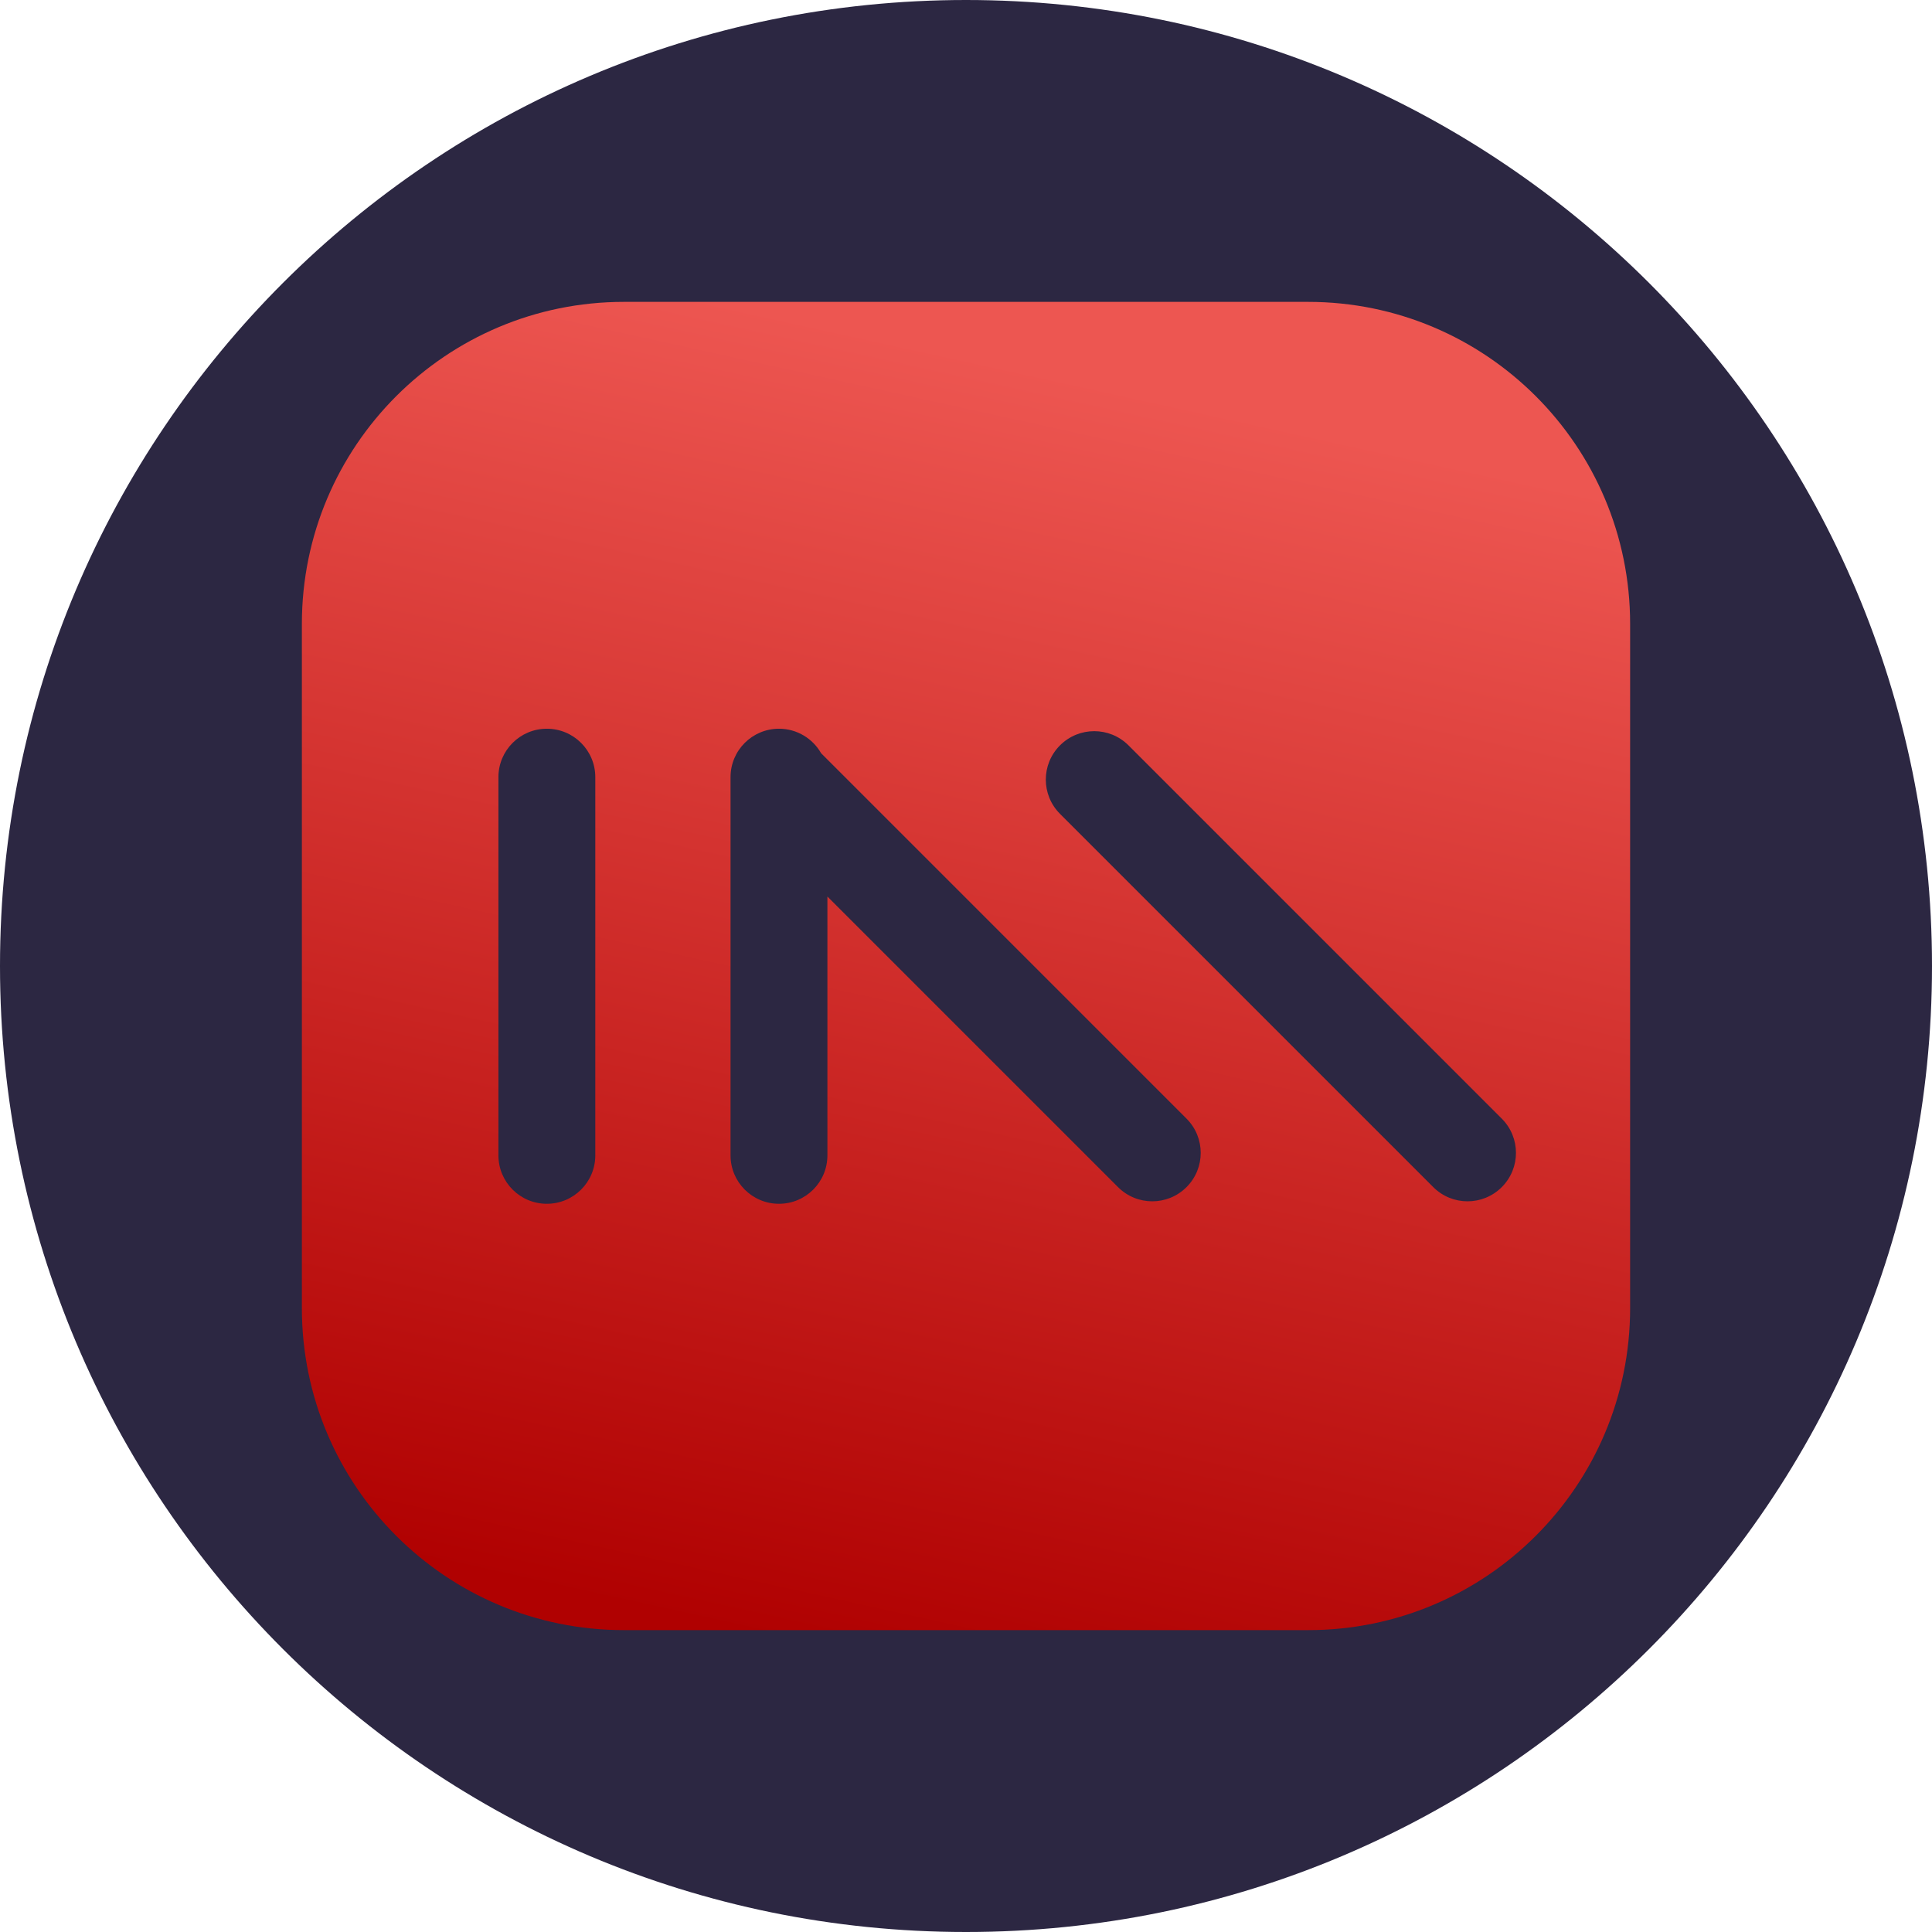 <svg width="64" height="64" viewBox="0 0 64 64" fill="none" xmlns="http://www.w3.org/2000/svg">
<path d="M0 32C0 14.327 14.327 0 32 0V0C49.673 0 64 14.327 64 32V32C64 49.673 49.673 64 32 64V64C14.327 64 0 49.673 0 32V32Z" fill="#2C2742"/>
<path fill-rule="evenodd" clip-rule="evenodd" d="M43.333 10H20.667C14.776 10 10 14.776 10 20.667V43.333C10 49.224 14.776 54 20.667 54H43.333C49.224 54 54 49.224 54 43.333V20.667C54 14.776 49.224 10 43.333 10ZM19.72 25.744C19.72 24.858 19.002 24.14 18.115 24.14C17.229 24.14 16.511 24.858 16.511 25.744V38.273C16.511 39.159 17.229 39.877 18.115 39.877C19.002 39.877 19.72 39.159 19.72 38.273V25.744ZM25.805 24.14C26.402 24.14 26.924 24.466 27.2 24.951L39.305 37.056C39.932 37.683 39.932 38.699 39.305 39.325C38.678 39.952 37.663 39.952 37.036 39.325L27.409 29.699V38.273C27.409 39.159 26.691 39.877 25.805 39.877C24.919 39.877 24.2 39.159 24.2 38.273V25.744C24.2 24.858 24.919 24.14 25.805 24.14ZM35.114 24.691C35.74 24.064 36.756 24.064 37.383 24.691L49.748 37.056C50.375 37.683 50.375 38.699 49.748 39.325C49.122 39.952 48.106 39.952 47.479 39.325L35.114 26.96C34.487 26.333 34.487 25.317 35.114 24.691Z" fill="url(#paint0_linear_124_826)"/>
<defs>
<linearGradient id="paint0_linear_124_826" x1="28.333" y1="10.917" x2="19.094" y2="52.883" gradientUnits="userSpaceOnUse">
<stop stop-color="#ED5651"/>
<stop offset="1" stop-color="#B00101"/>
</linearGradient>
</defs>
</svg>
